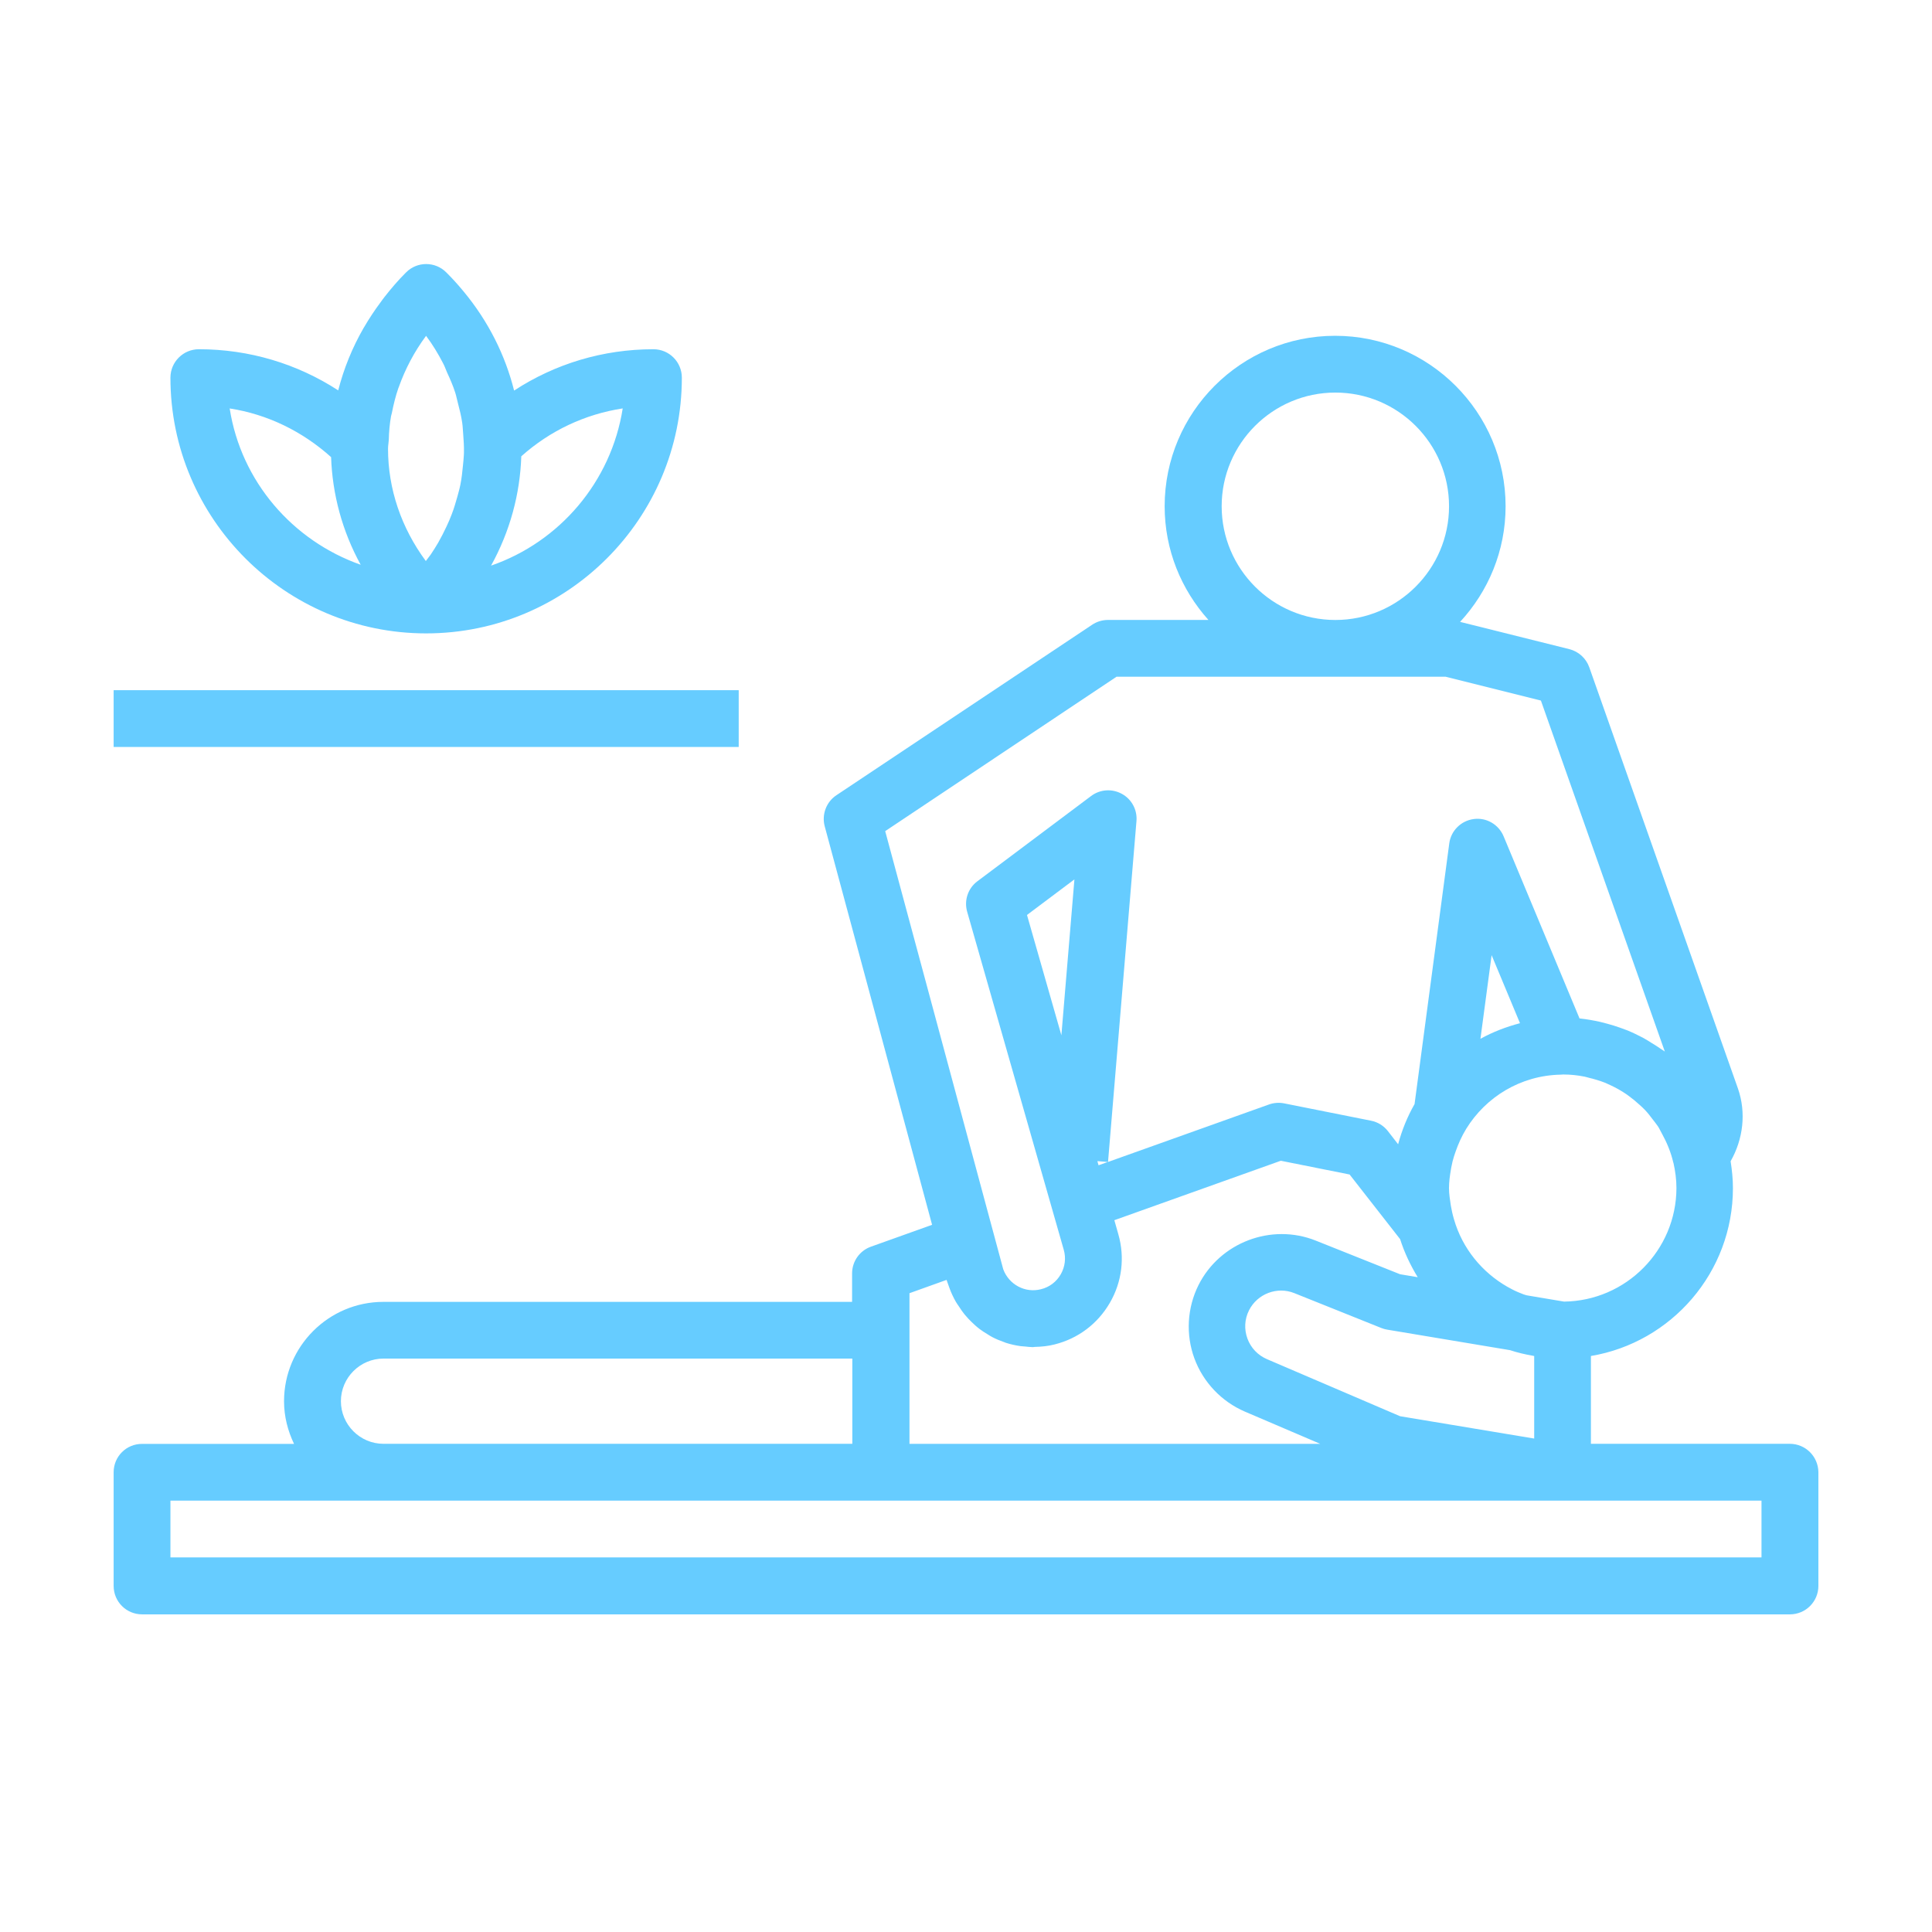 <?xml version="1.0" encoding="utf-8"?>
<!-- Generator: Adobe Illustrator 25.0.0, SVG Export Plug-In . SVG Version: 6.00 Build 0)  -->
<svg version="1.1" id="Layer_1" xmlns="http://www.w3.org/2000/svg" xmlns:xlink="http://www.w3.org/1999/xlink" x="0px" y="0px"
	 width="51px" height="51px" viewBox="0 0 51 51" style="enable-background:new 0 0 51 51;" xml:space="preserve">
<style type="text/css">
	.st0{fill:#66CCFF;}
</style>
<g>
	<path class="st0" d="M47.247,38.113h-5.251v-2.318c2.126-0.357,3.749-2.208,3.749-4.432c0-0.241-0.025-0.479-0.061-0.709
		c0.331-0.582,0.417-1.282,0.192-1.924l-3.923-11.115c-0.084-0.237-0.281-0.417-0.526-0.479l-2.884-0.72
		c0.743-0.804,1.201-1.874,1.201-3.052c0-2.481-2.019-4.5-4.5-4.5s-4.5,2.019-4.5,4.5c0,1.154,0.439,2.202,1.156,3.001h-2.655
		c-0.147,0-0.293,0.045-0.416,0.127l-6.75,4.5c-0.267,0.177-0.391,0.509-0.309,0.818l2.835,10.522l-1.614,0.577
		c-0.299,0.106-0.498,0.389-0.498,0.706v0.751H10.122c-1.448,0-2.624,1.178-2.624,2.624c0,0.405,0.101,0.784,0.264,1.125h-4.01
		C3.335,38.113,3,38.448,3,38.863v3.001c0,0.416,0.335,0.751,0.751,0.751h43.499c0.413,0,0.751-0.335,0.751-0.751v-3.001
		C47.997,38.448,47.662,38.113,47.247,38.113z M39.861,35.641c0.194,0.064,0.397,0.112,0.601,0.147
		c0.012,0.003,0.022,0.006,0.037,0.008v2.178l-3.539-0.589l-3.516-1.507c-0.241-0.104-0.424-0.296-0.515-0.543
		c-0.09-0.248-0.076-0.511,0.042-0.746c0.219-0.436,0.743-0.636,1.195-0.454l2.303,0.923c0.051,0.02,0.102,0.034,0.155,0.042
		L39.861,35.641z M41.287,34.359L40.3,34.193c-0.026-0.008-0.053-0.016-0.082-0.025c-0.101-0.039-0.2-0.079-0.295-0.129
		c-0.045-0.022-0.087-0.048-0.132-0.071c-0.664-0.38-1.186-1.006-1.409-1.78l0,0l0,0c-0.039-0.131-0.064-0.25-0.084-0.366
		c-0.022-0.151-0.048-0.301-0.048-0.458c0-0.166,0.022-0.323,0.049-0.483c0.003-0.012,0.003-0.023,0.006-0.034
		c0-0.003,0-0.004,0-0.006c0.011-0.061,0.025-0.121,0.039-0.183c0.023-0.09,0.051-0.177,0.082-0.264
		c0.071-0.2,0.157-0.397,0.274-0.588c0-0.003,0-0.004,0.003-0.006c0.52-0.844,1.437-1.411,2.495-1.432
		c0.019,0,0.042-0.003,0.068-0.004c0.194,0,0.382,0.02,0.565,0.057c0.045,0.008,0.086,0.025,0.129,0.034
		c0.138,0.033,0.273,0.074,0.402,0.124c0.053,0.02,0.102,0.048,0.155,0.07c0.115,0.053,0.228,0.115,0.335,0.183
		c0.051,0.031,0.098,0.065,0.147,0.101c0.098,0.071,0.192,0.149,0.281,0.231c0.048,0.042,0.094,0.086,0.139,0.132
		c0.076,0.079,0.143,0.166,0.209,0.254c0.045,0.061,0.096,0.119,0.138,0.183c0.039,0.059,0.065,0.123,0.101,0.184
		c0.131,0.237,0.239,0.491,0.303,0.768c0.003,0.006,0.004,0.011,0.006,0.016c0.048,0.214,0.078,0.434,0.078,0.663
		C44.249,33.003,42.923,34.339,41.287,34.359z M39.08,27.422l0.295-2.208l0.749,1.796C39.755,27.107,39.405,27.242,39.08,27.422z
		 M32.249,13.364c0-1.654,1.346-3.001,3.001-3.001c1.655,0,3.001,1.345,3.001,3.001s-1.346,3.002-3.001,3.002
		C33.594,16.365,32.249,15.018,32.249,13.364z M29.475,17.863h8.681l2.52,0.63l3.271,9.265c-0.037-0.029-0.078-0.049-0.115-0.076
		c-0.074-0.051-0.149-0.101-0.228-0.147c-0.076-0.048-0.149-0.094-0.229-0.138c-0.135-0.071-0.273-0.138-0.413-0.196
		c-0.068-0.026-0.135-0.051-0.202-0.074c-0.11-0.039-0.221-0.074-0.335-0.104c-0.061-0.016-0.124-0.033-0.186-0.048
		c-0.176-0.039-0.354-0.071-0.537-0.09c-0.003,0-0.004,0-0.006,0l-2.005-4.81c-0.131-0.312-0.454-0.501-0.79-0.454
		c-0.335,0.045-0.601,0.309-0.644,0.644l-0.916,6.88c-0.188,0.329-0.334,0.687-0.434,1.061l-0.27-0.348
		c-0.11-0.141-0.267-0.239-0.444-0.274l-2.295-0.458c-0.132-0.026-0.273-0.016-0.399,0.029l-4.25,1.518l0.751-9
		c0.025-0.295-0.127-0.577-0.385-0.717c-0.259-0.143-0.577-0.121-0.813,0.057l-3.001,2.25c-0.25,0.186-0.356,0.507-0.27,0.806
		l2.549,8.92c0.064,0.221,0.034,0.453-0.079,0.65c-0.115,0.2-0.301,0.34-0.524,0.394c-0.417,0.106-0.844-0.123-0.994-0.528
		L23.367,21.94L29.475,17.863z M27.11,24.153l1.252-0.939l-0.344,4.115L27.11,24.153z M28.968,30.651l0.276,0.022l-0.245,0.087
		L28.968,30.651z M24,34.14l0.987-0.354l0.074,0.209c0.048,0.132,0.106,0.256,0.174,0.374c0.023,0.039,0.049,0.076,0.074,0.112
		c0.049,0.076,0.098,0.149,0.155,0.219c0.033,0.039,0.068,0.078,0.102,0.115c0.057,0.059,0.115,0.116,0.177,0.172
		c0.039,0.034,0.078,0.068,0.119,0.098c0.068,0.051,0.139,0.096,0.211,0.139c0.039,0.025,0.078,0.049,0.119,0.071
		c0.098,0.051,0.2,0.094,0.307,0.131c0.019,0.006,0.037,0.016,0.056,0.022c0.124,0.039,0.251,0.068,0.382,0.086
		c0.042,0.006,0.084,0.006,0.127,0.011c0.068,0.006,0.132,0.016,0.2,0.016c0.016,0,0.034-0.006,0.053-0.006
		c0.172-0.004,0.348-0.02,0.521-0.065c0.622-0.155,1.139-0.546,1.46-1.1c0.321-0.554,0.399-1.199,0.222-1.812l-0.104-0.368
		l4.394-1.569l1.816,0.363l1.334,1.707c0.113,0.356,0.273,0.691,0.464,1.004l-0.466-0.078l-2.228-0.889l0,0
		c-1.17-0.466-2.528,0.049-3.093,1.176c-0.299,0.599-0.34,1.302-0.109,1.932c0.231,0.63,0.716,1.141,1.331,1.406l1.992,0.852H24.008
		v-3.001v-0.974H24C24,34.143,24,34.14,24,34.14z M8.999,36.988c0-0.619,0.506-1.125,1.125-1.125h12.375v2.25H10.124
		C9.503,38.113,8.999,37.607,8.999,36.988z M46.499,41.112H4.499v-1.499h5.625h13.125h17.999h5.251V41.112z"/>
	<path class="st0" d="M17.999,9.97c0-0.416-0.335-0.751-0.751-0.751c-1.328,0-2.594,0.383-3.677,1.091
		c-0.233-0.929-0.675-1.825-1.338-2.622c-0.142-0.172-0.292-0.338-0.453-0.498c-0.292-0.293-0.768-0.293-1.06,0
		c-0.208,0.206-0.393,0.424-0.568,0.647c-0.034,0.042-0.065,0.087-0.098,0.132C9.891,8.187,9.742,8.412,9.609,8.641
		C9.605,8.645,9.603,8.649,9.601,8.653c-0.305,0.529-0.528,1.084-0.673,1.652C7.844,9.601,6.577,9.219,5.25,9.219
		c-0.413,0-0.751,0.335-0.751,0.751c0,3.722,3.029,6.75,6.75,6.75S17.999,13.693,17.999,9.97z M10.322,10.988
		c0.006-0.029,0.016-0.057,0.022-0.086c0.045-0.225,0.098-0.446,0.174-0.663c0.004-0.011,0.011-0.019,0.012-0.029
		c0.169-0.475,0.409-0.929,0.717-1.345c0.174,0.233,0.321,0.476,0.45,0.726c0.041,0.076,0.067,0.155,0.101,0.233
		c0.082,0.177,0.16,0.356,0.219,0.54c0.029,0.09,0.045,0.183,0.07,0.273c0.045,0.173,0.09,0.349,0.115,0.529
		c0.014,0.096,0.016,0.196,0.025,0.293c0.014,0.166,0.023,0.329,0.02,0.495c0,0.023-0.003,0.045-0.003,0.068
		c-0.005,0.09-0.014,0.177-0.023,0.265c-0.016,0.17-0.034,0.338-0.068,0.506c-0.02,0.106-0.051,0.209-0.078,0.312
		c-0.045,0.158-0.091,0.318-0.151,0.472c-0.04,0.109-0.087,0.213-0.136,0.319c-0.068,0.146-0.141,0.289-0.222,0.431
		c-0.061,0.104-0.127,0.209-0.194,0.309c-0.041,0.059-0.09,0.115-0.131,0.174c-0.649-0.878-0.998-1.904-0.998-2.966
		c0-0.077,0.016-0.155,0.02-0.231C10.268,11.402,10.286,11.191,10.322,10.988z M12.963,14.931c0.503-0.911,0.765-1.896,0.798-2.886
		c0.759-0.678,1.681-1.111,2.677-1.264C16.135,12.717,14.771,14.307,12.963,14.931z M6.063,10.782
		c0.998,0.154,1.919,0.604,2.677,1.285c0.034,0.976,0.29,1.946,0.781,2.841C7.725,14.275,6.363,12.709,6.063,10.782z"/>
	<rect x="3" y="18.219" class="st0" width="16.5" height="1.499"/>
</g>
</svg>
